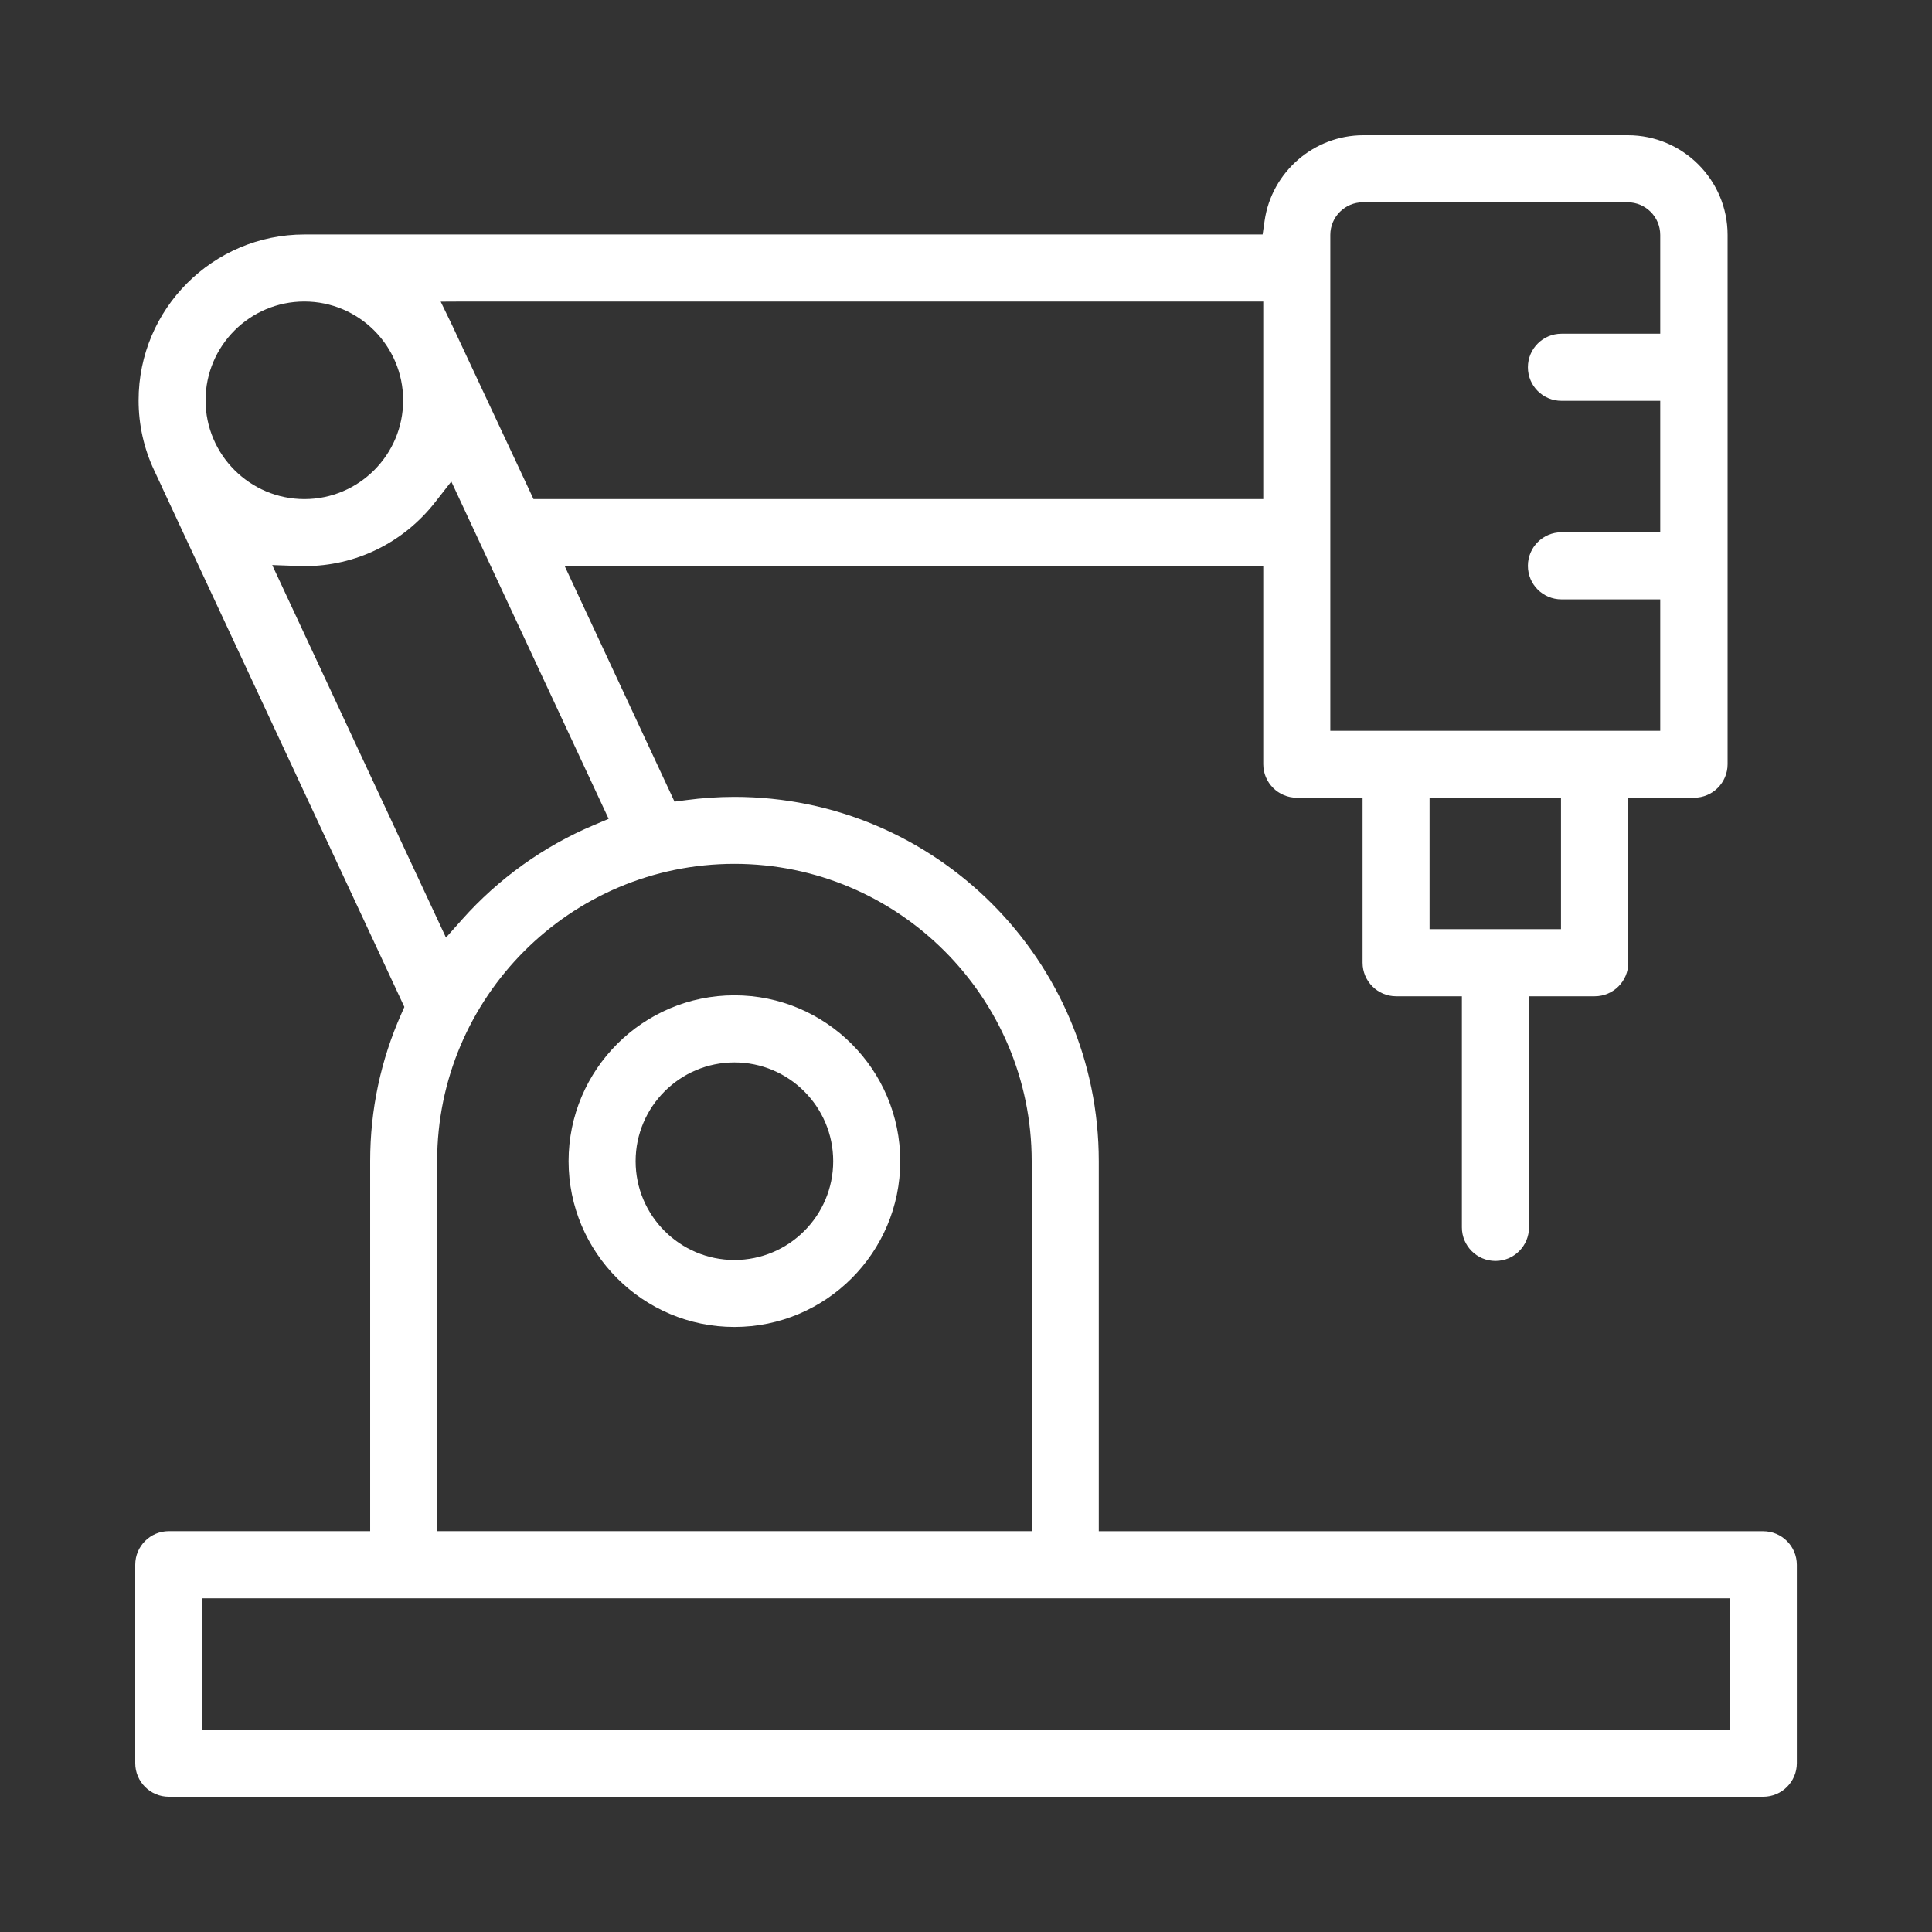 <?xml version="1.0" encoding="utf-8"?>
<!-- Generator: Adobe Illustrator 25.2.0, SVG Export Plug-In . SVG Version: 6.00 Build 0)  -->
<svg version="1.1" id="Vrstva_1" xmlns="http://www.w3.org/2000/svg" xmlns:xlink="http://www.w3.org/1999/xlink" x="0px" y="0px"
	 viewBox="0 0 300 300" style="enable-background:new 0 0 300 300;" xml:space="preserve">
<rect x="0" y="0" width="300" height="300" fill="#333333" stroke="none"/>
<style type="text/css">
	.st0{fill:#FFFFFF;}
	.st1{fill:#5CB45D;}
</style>
<g>
	<path class="st0" d="M273.79,237.77H170.62v-57.46c0-31.19-25.38-56.57-56.57-56.57c-2.49,0-5.01,0.17-7.49,0.5l-1.82,0.24
		L87.69,87.91h108.47v30.75c0,2.87,2.33,5.21,5.21,5.21h10.21v25.62c0,2.87,2.33,5.21,5.21,5.21h10.21v35.89
		c0,2.87,2.33,5.21,5.21,5.21s5.21-2.33,5.21-5.21v-35.89h10.21c2.87,0,5.21-2.33,5.21-5.21v-25.62h10.21
		c2.87,0,5.21-2.33,5.21-5.21V36.48c0-8.53-6.94-15.48-15.48-15.48h-41.09c-7.65,0-14.23,5.7-15.32,13.27l-0.31,2.14H47.27
		c-14.2,0-25.75,11.55-25.75,25.75c0,3.79,0.81,7.45,2.42,10.88l1.26,2.69l-0.01,0l37.6,80.63l-0.46,1.04
		c-3.22,7.24-4.85,14.94-4.85,22.9v57.46H26.21c-2.87,0-5.21,2.33-5.21,5.21v30.82c0,2.87,2.33,5.21,5.21,5.21h247.59
		c2.87,0,5.21-2.33,5.21-5.21v-30.82C279,240.1,276.67,237.77,273.79,237.77z M242.39,144.28h-20.41v-20.41h20.41V144.28z
		 M206.57,36.48c0-2.79,2.27-5.07,5.07-5.07h41.09c2.79,0,5.07,2.27,5.07,5.07v15.34h-15.34c-2.87,0-5.21,2.33-5.21,5.21
		s2.33,5.21,5.21,5.21h15.34v20.41h-15.34c-2.87,0-5.21,2.33-5.21,5.21s2.33,5.21,5.21,5.21h15.34v20.41h-51.23V36.48z
		 M114.04,134.14c25.45,0,46.16,20.71,46.16,46.16v57.46H67.88v-57.46C67.88,154.85,88.59,134.14,114.04,134.14z M72.42,46.82
		h123.74V77.5H82.84l-0.67-1.44C78.14,67.44,70.45,51,70.17,50.43l-1.74-3.59L72.42,46.82z M31.92,62.16
		c0-8.46,6.88-15.34,15.34-15.34s15.34,6.88,15.34,15.34S55.73,77.5,47.27,77.5S31.92,70.62,31.92,62.16z M42.27,87.74l4.18,0.15
		c0.27,0.01,0.54,0.02,0.82,0.02c7.97,0,15.36-3.62,20.3-9.93l2.51-3.21l24.43,52.38l-2.39,1.01c-7.71,3.25-14.74,8.3-20.34,14.59
		l-2.53,2.84L42.27,87.74z M268.59,268.59H31.41v-20.41h237.18V268.59z"/>
	<path class="st0" d="M114.04,154.55c-14.2,0-25.75,11.55-25.75,25.75s11.55,25.75,25.75,25.75s25.75-11.55,25.75-25.75
		S128.24,154.55,114.04,154.55z M114.04,195.65c-8.46,0-15.34-6.88-15.34-15.34s6.88-15.34,15.34-15.34s15.34,6.88,15.34,15.34
		S122.5,195.65,114.04,195.65z"/>
</g>
</svg>
